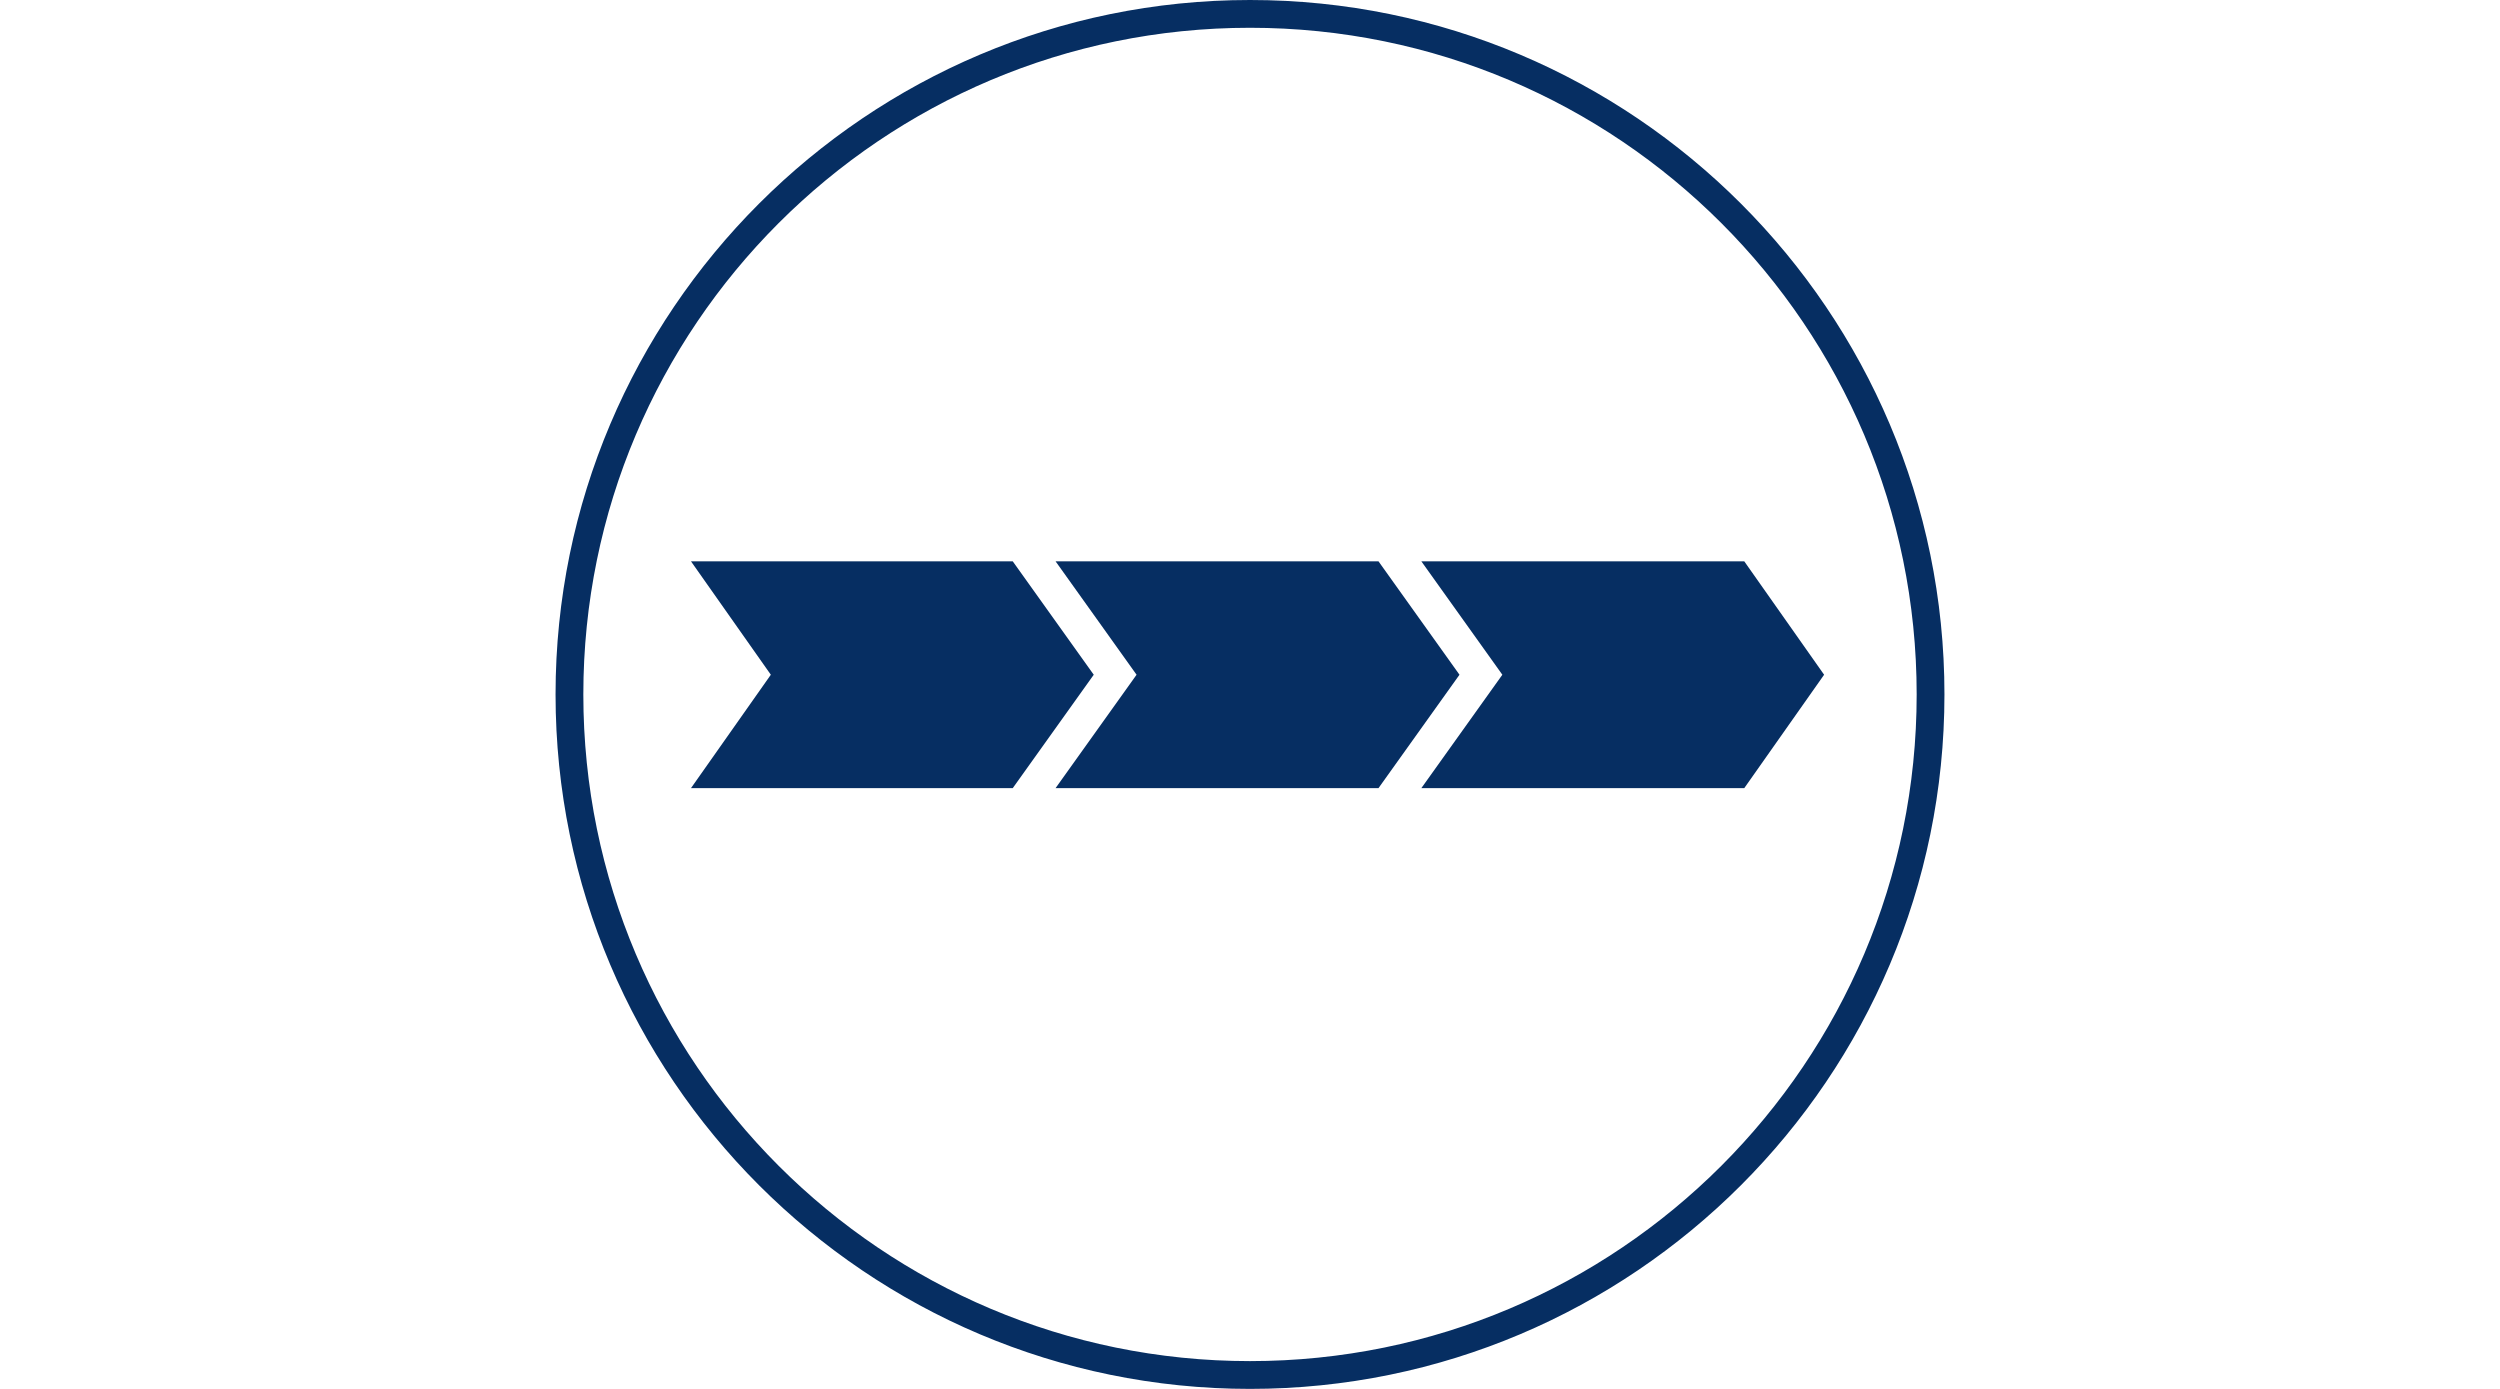 <svg width="180" height="100" viewBox="0 0 180 100" fill="none" xmlns="http://www.w3.org/2000/svg">
<g clip-path="url(#clip0_2090_208)">
<path d="M90 100C62.417 100 40 77.583 40 50C40 22.417 62.417 0 90 0C117.583 0 140 22.417 140 50C140 77.583 117.583 100 90 100ZM90 2C63.5 2 42 23.5 42 50C42 76.5 63.5 98 90 98C116.5 98 138 76.5 138 50C138 23.5 116.5 2 90 2Z" fill="#062E62"/>
<path d="M78.75 48.581L72.917 40.414H49.75L55.5 48.581L49.75 56.747H72.917L78.75 48.581Z" fill="#062E62"/>
<path d="M105.083 48.581L99.25 40.414H76L81.833 48.581L76 56.747H99.25L105.083 48.581Z" fill="#062E62"/>
<path d="M131.336 48.581L125.586 40.414H102.336L108.169 48.581L102.336 56.747H125.586L131.336 48.581Z" fill="#062E62"/>
</g>
<defs>
<clipPath id="clip0_2090_208">
<rect width="100" height="100" fill="white" transform="translate(40)"/>
</clipPath>
</defs>
</svg>
